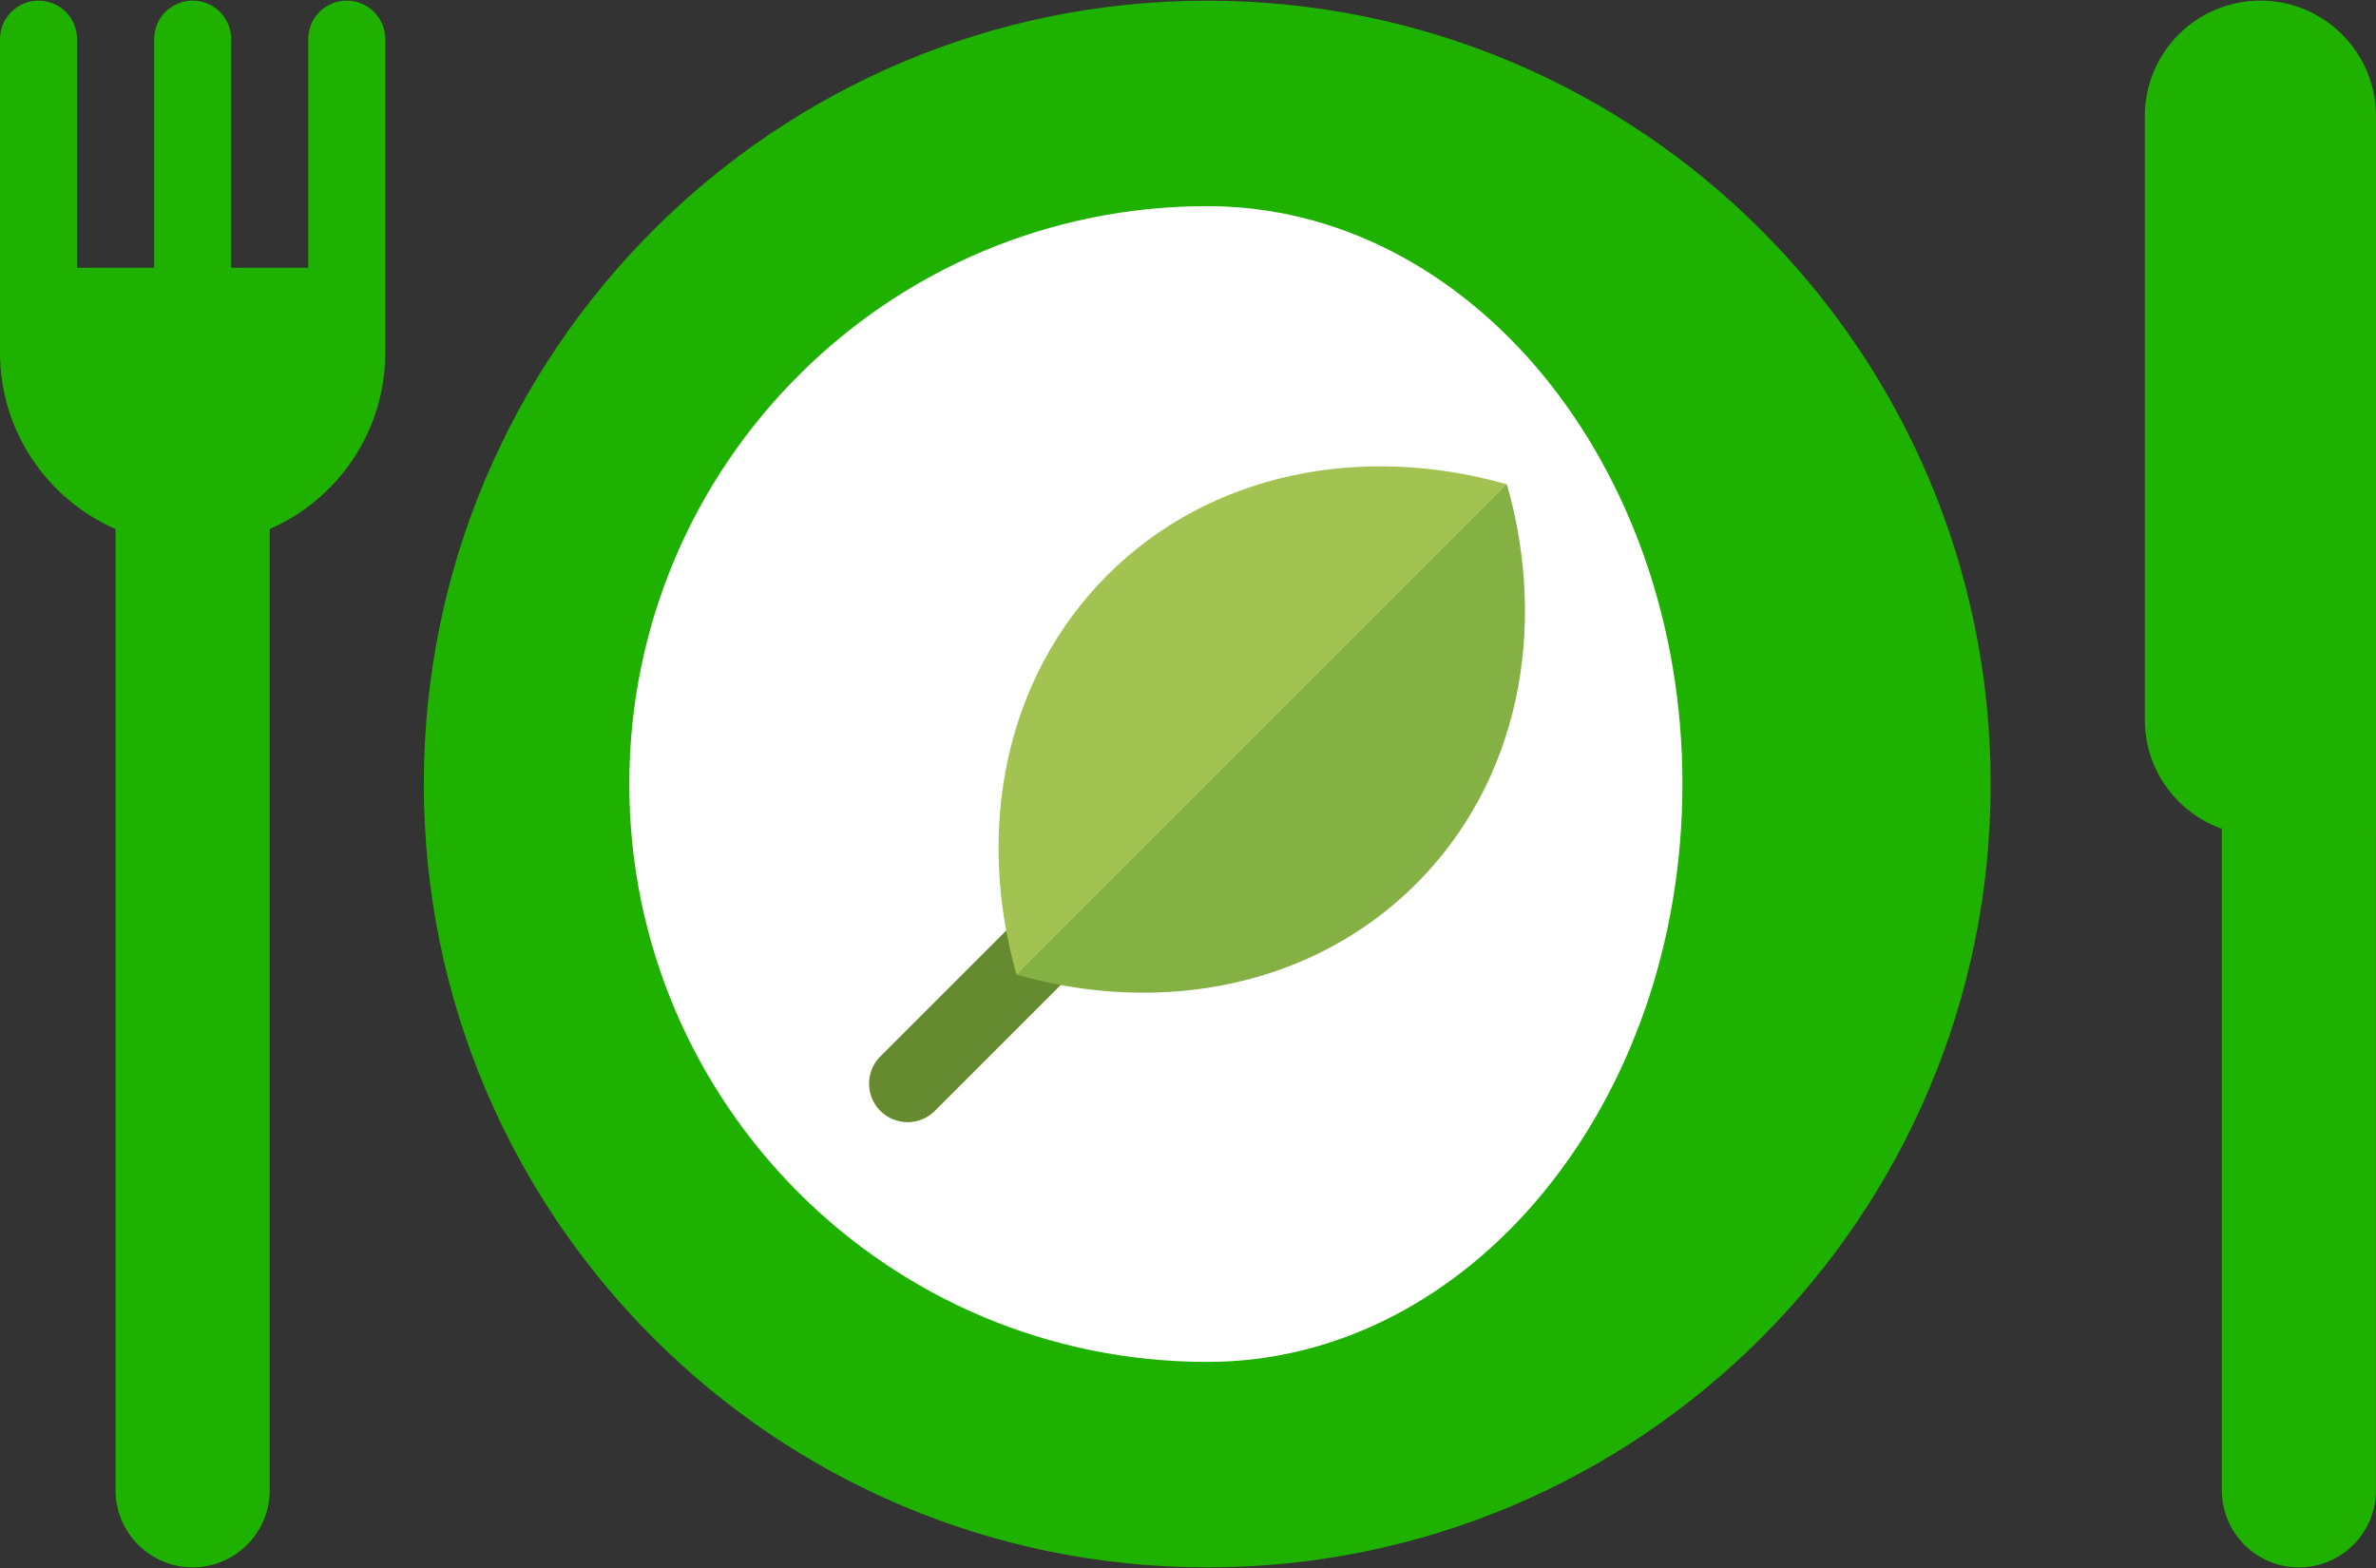 <?xml version="1.0" encoding="UTF-8"?>
<!-- Generated by Pixelmator Pro 3.6.9 -->
<svg width="800" height="528" viewBox="0 0 800 528" xmlns="http://www.w3.org/2000/svg">
    <rect x="0" y="0" width="800" height="528" fill="#333333" stroke="none"/>
    <path id="Path" fill="#1eb100" stroke="none" d="M 406.478 0.225 C 552.156 0.225 670.262 118.331 670.262 264.009 C 670.262 409.688 552.156 527.792 406.478 527.792 C 260.8 527.792 142.694 409.686 142.694 264.009 C 142.694 118.333 260.8 0.225 406.478 0.225 Z"/>
    <path id="path1" fill="#1eb100" stroke="none" d="M 406.478 69.414 L 406.478 458.603 C 513.947 458.603 601.073 371.477 601.073 264.008 C 601.073 156.539 513.945 69.414 406.478 69.414 Z"/>
    <path id="path2" fill="#ffffff" stroke="none" d="M 406.478 69.414 C 494.833 69.414 566.478 156.541 566.478 264.009 C 566.478 371.478 494.833 458.605 406.478 458.605 C 299.009 458.605 211.883 371.478 211.883 264.009 C 211.883 156.541 299.009 69.414 406.478 69.414 Z"/>
    <path id="path3" fill="#668a30" stroke="none" d="M 452.352 199.789 L 296.408 355.733 C 291.342 360.798 291.342 369.014 296.408 374.078 C 298.942 376.611 302.263 377.878 305.583 377.878 C 308.903 377.878 312.223 376.612 314.758 374.078 L 470.702 218.134 L 452.352 199.789 Z"/>
    <path id="path4" fill="#84b044" stroke="none" d="M 507.392 163.094 C 521.25 211.761 511.491 262.959 476.814 297.636 C 442.137 332.312 390.941 342.07 342.272 328.214 L 402.203 213.242 L 507.392 163.094 Z"/>
    <path id="path5" fill="#a2c352" stroke="none" d="M 507.392 163.094 L 342.273 328.213 C 328.416 279.545 338.175 228.347 372.852 193.67 C 407.528 158.994 458.727 149.236 507.392 163.094 Z"/>
    <g id="Group">
        <path id="path6" fill="#1eb100" stroke="none" d="M 64.866 0.208 C 57.702 0.208 51.892 6.016 51.892 13.181 L 51.892 144.641 L 77.838 144.641 L 77.838 13.181 C 77.838 6.016 72.03 0.208 64.866 0.208 Z"/>
        <path id="path7" fill="#1eb100" stroke="none" d="M 116.756 0.208 C 109.592 0.208 103.783 6.016 103.783 13.181 L 103.783 144.641 L 129.728 90.155 L 129.728 13.181 C 129.73 6.016 123.922 0.208 116.756 0.208 Z"/>
        <path id="path8" fill="#1eb100" stroke="none" d="M 12.973 0.208 C 5.808 0.208 0 6.016 0 13.181 L 0 90.155 L 25.945 144.641 L 25.945 13.181 C 25.945 6.016 20.137 0.208 12.973 0.208 Z"/>
        <path id="path9" fill="#1eb100" stroke="none" d="M 799.983 281.289 L 799.983 333.181 L 774.037 380.766 L 748.091 333.181 L 748.091 255.359 Z"/>
    </g>
    <g id="g1">
        <path id="path10" fill="#1eb100" stroke="none" d="M 799.983 333.181 L 799.983 501.847 C 799.983 516.169 788.359 527.792 774.037 527.792 C 759.716 527.792 748.092 516.169 748.092 501.847 L 748.092 333.181 L 799.983 333.181 Z"/>
        <path id="path11" fill="#1eb100" stroke="none" d="M 761.081 0.208 C 739.586 0.208 722.162 17.633 722.162 39.127 L 722.162 242.37 C 722.162 263.866 739.586 281.289 761.081 281.289 L 800 281.289 C 800 168.945 800 39.127 800 39.127 C 800 17.633 782.577 0.208 761.081 0.208 Z"/>
        <path id="path12" fill="#1eb100" stroke="none" d="M 0 90.153 L 0 118.702 C 0 145.298 16.014 168.142 38.919 178.155 L 38.919 501.828 C 38.919 516.158 50.536 527.773 64.864 527.773 C 79.192 527.773 90.809 516.156 90.809 501.828 L 90.809 178.155 C 113.714 168.144 129.728 145.298 129.728 118.702 L 129.728 90.153 L 0 90.153 Z"/>
    </g>
</svg>
